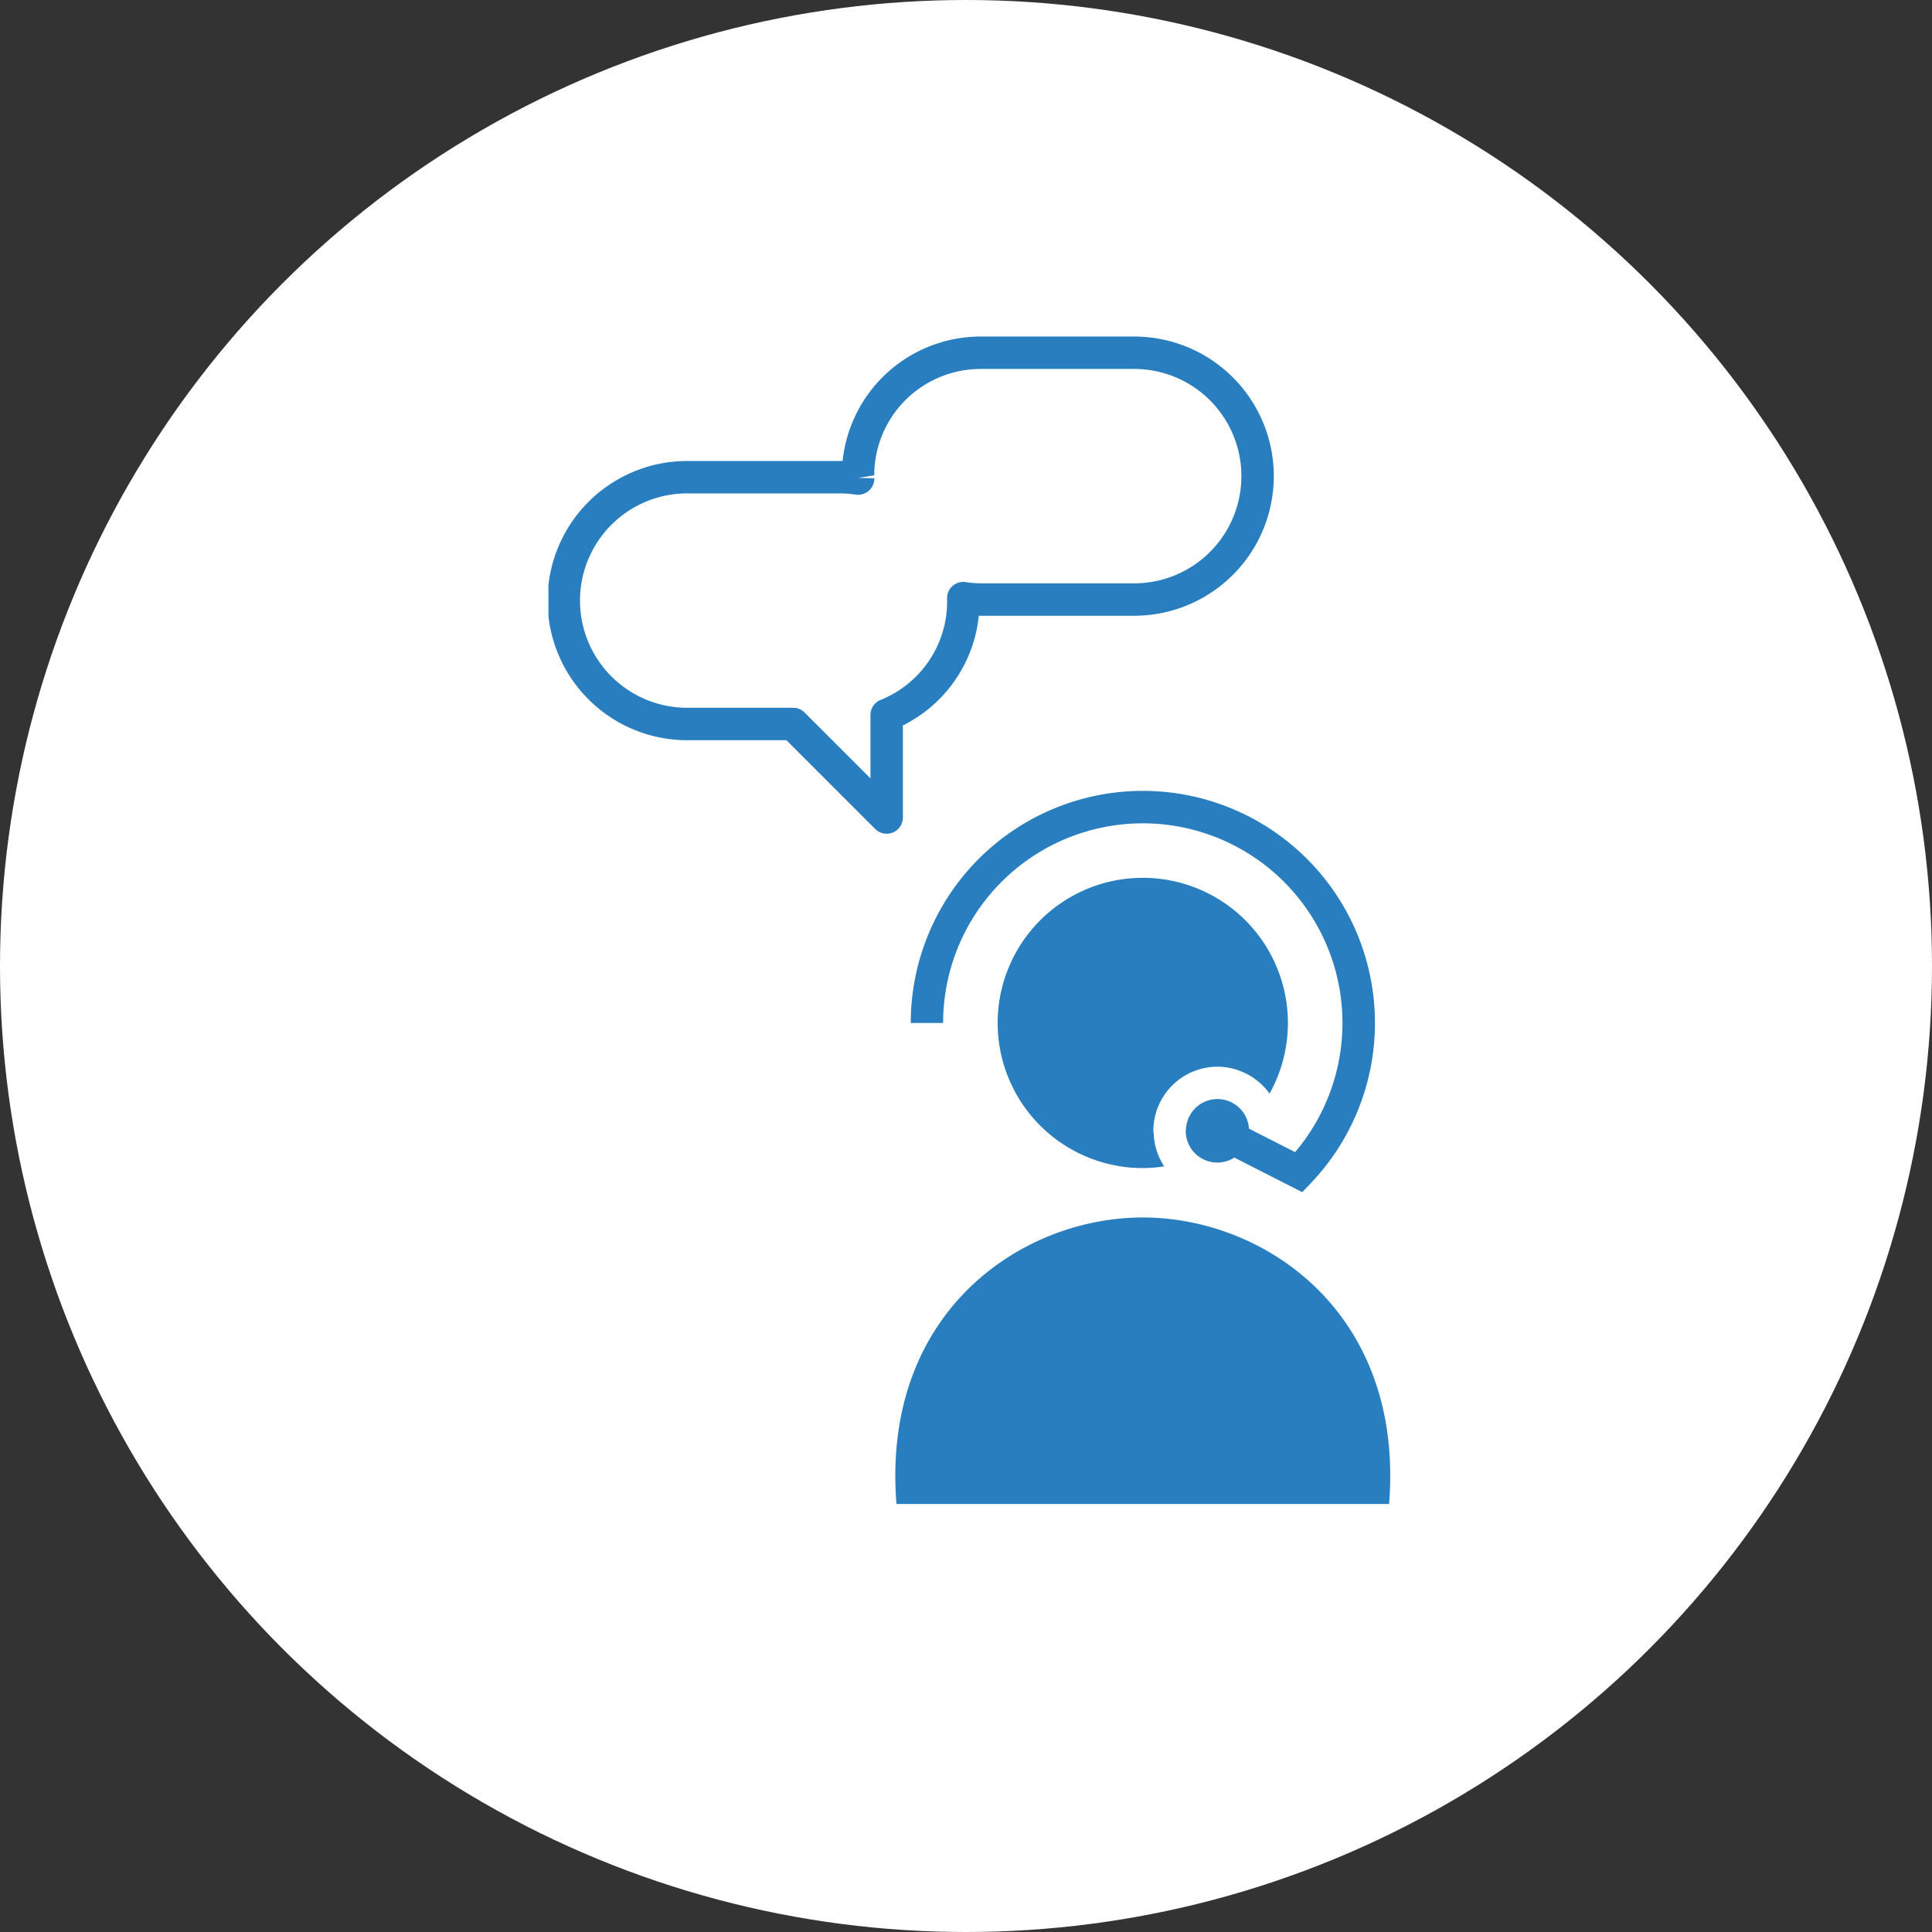 <svg xmlns="http://www.w3.org/2000/svg" xmlns:xlink="http://www.w3.org/1999/xlink" width="155" height="155" viewBox="0 0 155 155">
  <rect x="0" y="0" width="155" height="155" fill="#333333" stroke="none"/>
  <defs>
    <clipPath id="clip-path">
      <rect id="長方形_902" data-name="長方形 902" width="67.538" height="93.661" fill="#287ebe"/>
    </clipPath>
  </defs>
  <g id="support_img01" transform="translate(-164 -10041.323)">
    <circle id="楕円形_61" data-name="楕円形 61" cx="77.5" cy="77.5" r="77.5" transform="translate(164 10041.323)" fill="#fff"/>
    <g id="グループ_1069" data-name="グループ 1069" transform="translate(208 10068.323)">
      <g id="グループ_1068" data-name="グループ 1068" transform="translate(0 0)" clip-path="url(#clip-path)">
        <path id="パス_2901" data-name="パス 2901" d="M58.2,64.03a5.1,5.1,0,0,1,2.1.459,5.162,5.162,0,0,1,2.077,1.7,11.643,11.643,0,1,0-10.167,5.974,11.717,11.717,0,0,0,1.714-.139,5.112,5.112,0,0,1-.838-2.549c-.006-.1-.03-.2-.03-.3A5.15,5.15,0,0,1,58.2,64.03" transform="translate(-4.524 -5.451)" fill="#287ebe"/>
        <path id="パス_2902" data-name="パス 2902" d="M51.177,79.546c-9.782,0-20.987,7.651-19.763,22.987H70.94C72.165,87.2,60.959,79.546,51.177,79.546" transform="translate(-3.494 -8.872)" fill="#287ebe"/>
        <path id="パス_2903" data-name="パス 2903" d="M32.711,59.647h2.6A16.02,16.02,0,1,1,63.551,70.009l-1.207-.614-.444-.227-2.051-1.043a2.491,2.491,0,0,0-.075-.471,2.53,2.53,0,0,0-4.964.339,2.472,2.472,0,0,0-.031.306,2.534,2.534,0,0,0,3.9,2.147l1.173.6,1.3.662,2.973,1.511.668-.7a18.621,18.621,0,1,0-32.077-12.87" transform="translate(-3.648 -4.576)" fill="#287ebe"/>
        <path id="パス_2904" data-name="パス 2904" d="M28.436,38.588V31.2a11.085,11.085,0,0,0,6.091-8.8c.047,0,.092,0,.139,0H46.994a11.2,11.2,0,0,0,0-22.4H34.666A11.143,11.143,0,0,0,23.6,9.985c-.046,0-.092,0-.138,0H11.13a11.2,11.2,0,0,0,0,22.4h7.963l7.123,7.123a1.3,1.3,0,0,0,2.22-.92m-2.6-8.228v5.089l-5.284-5.284a1.3,1.3,0,0,0-.92-.381h-8.5a8.6,8.6,0,0,1,0-17.2H23.458a8.253,8.253,0,0,1,1.2.1,1.336,1.336,0,0,0,1.047-.312,1.31,1.31,0,0,0,.441-1l-1.293-.032,1.285-.209A8.539,8.539,0,0,1,34.666,2.6H46.994a8.6,8.6,0,0,1,0,17.2H34.666a8.494,8.494,0,0,1-1.2-.1,1.3,1.3,0,0,0-1.485,1.286l.006.267a8.512,8.512,0,0,1-5.341,7.9,1.3,1.3,0,0,0-.809,1.2" transform="translate(0 0)" fill="#287ebe"/>
      </g>
    </g>
  </g>
</svg>
